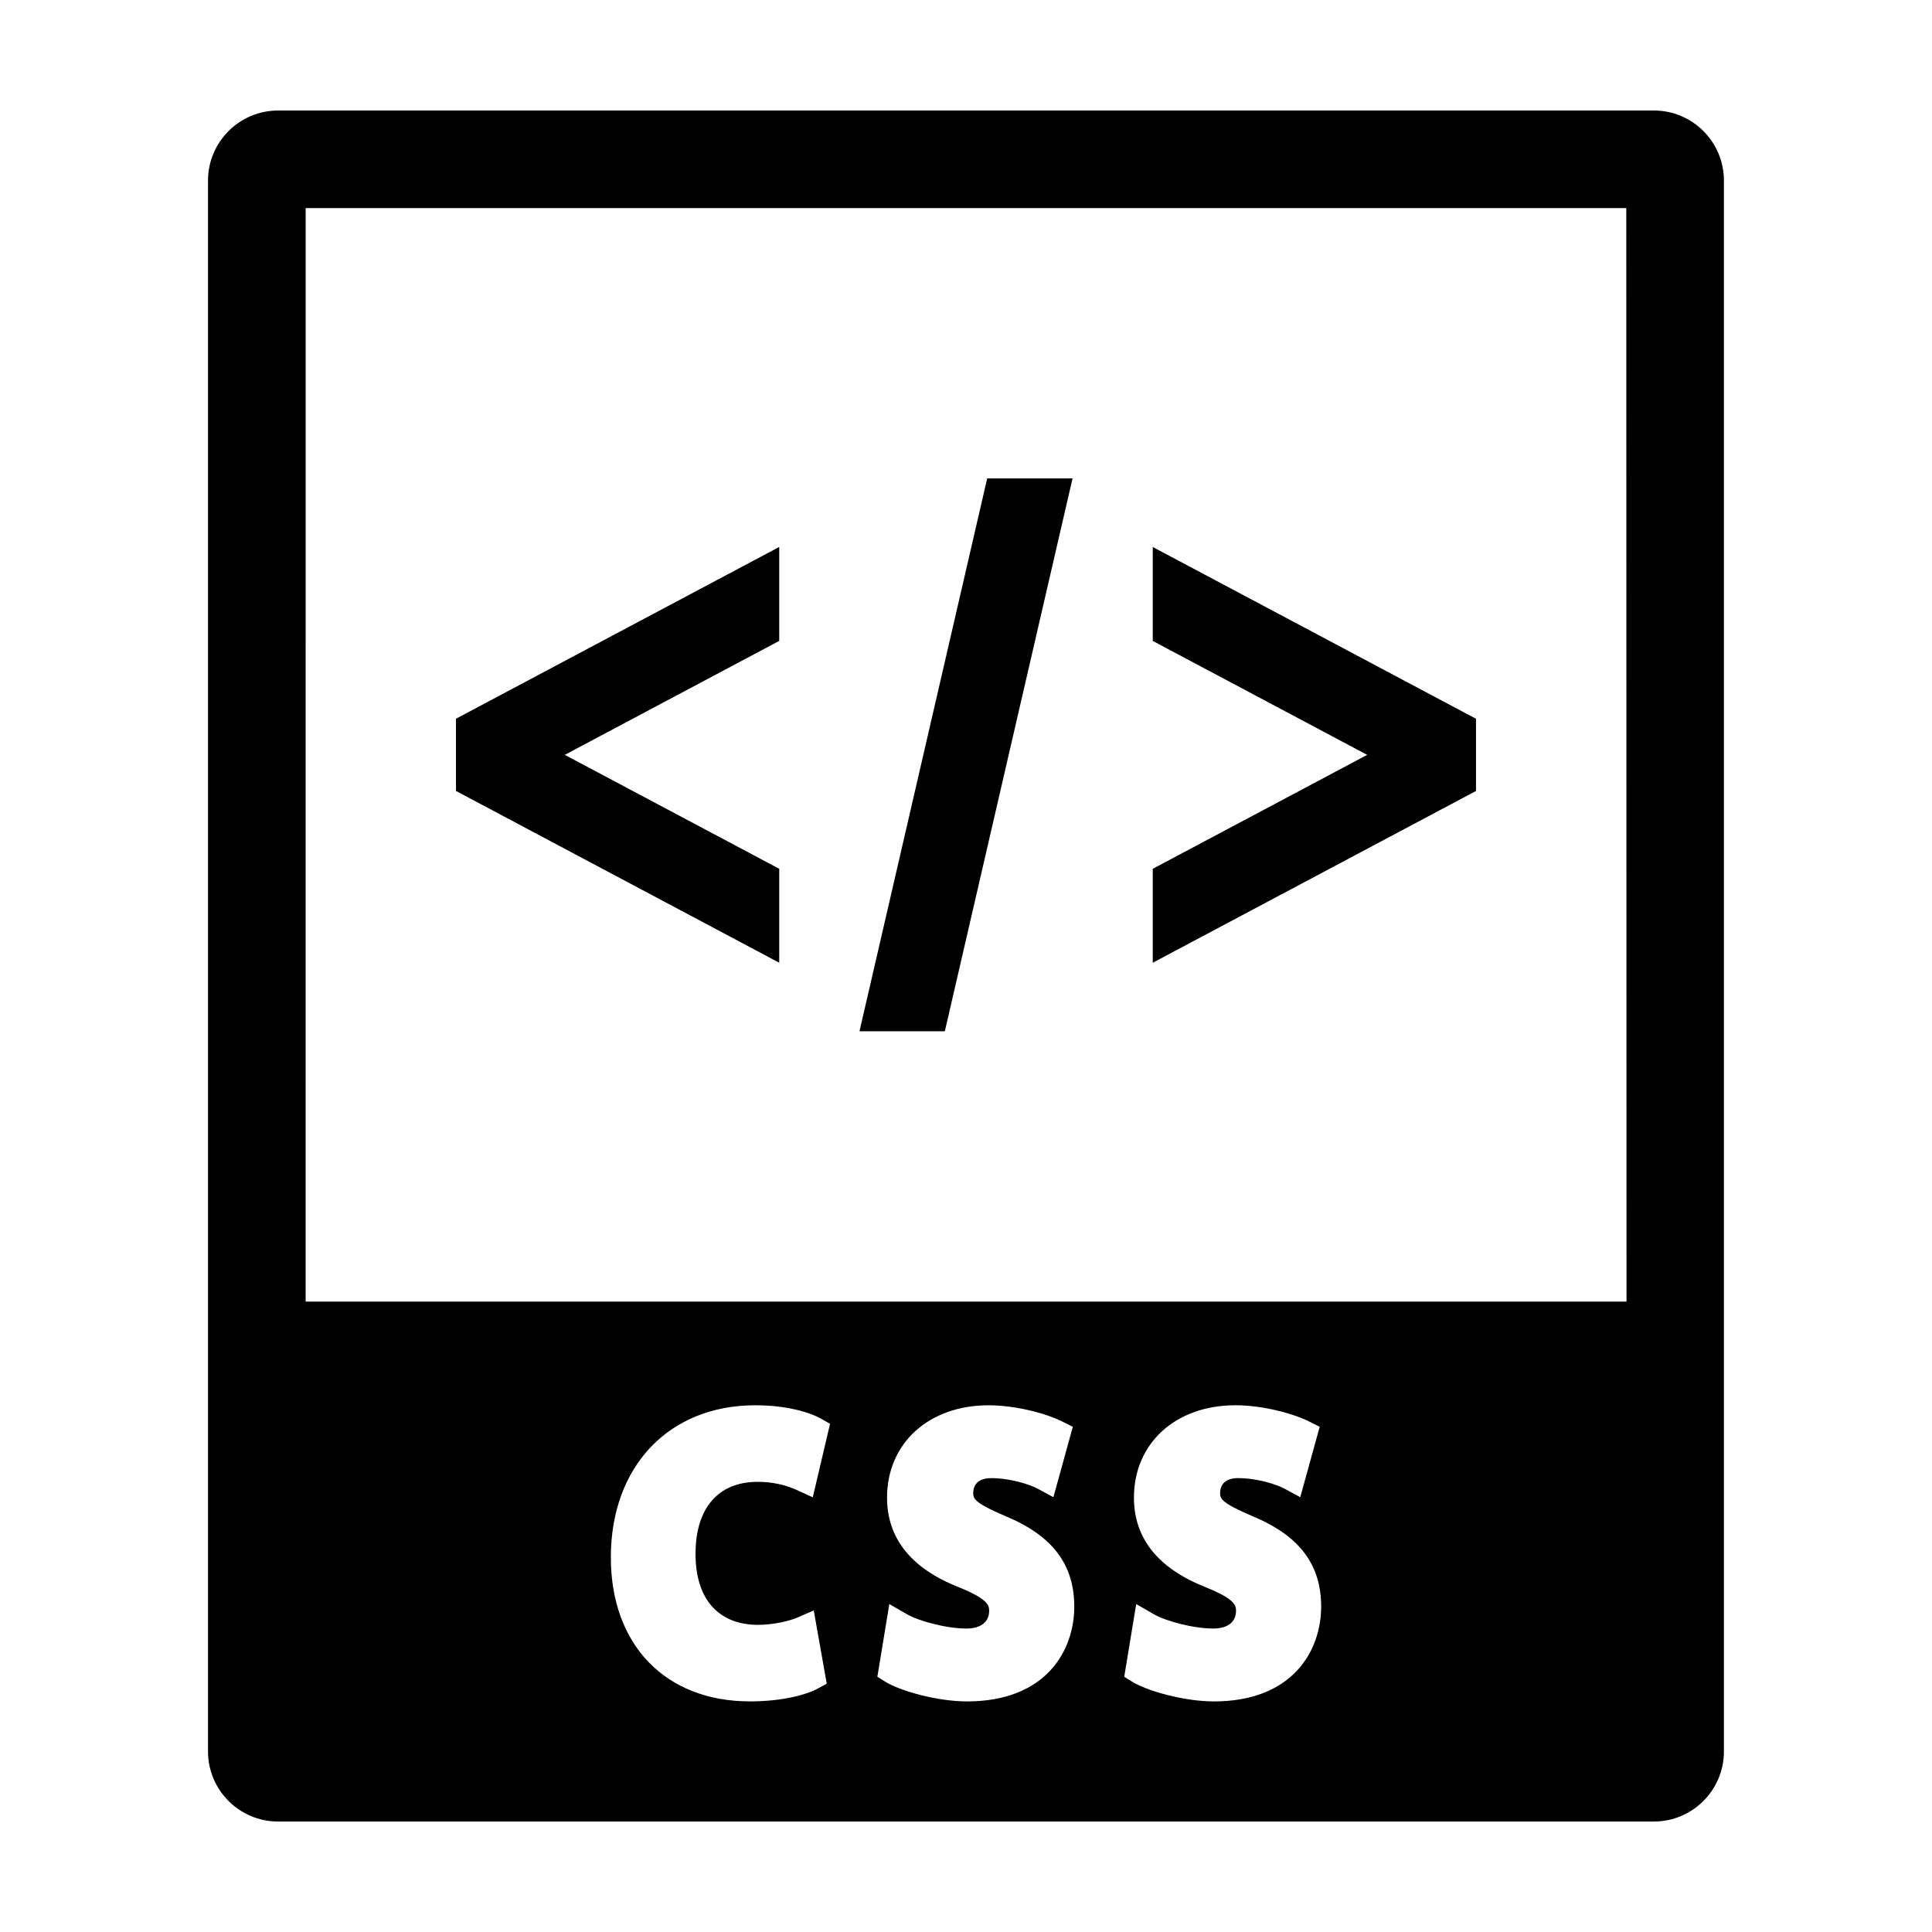 <?xml version="1.0" encoding="UTF-8"?>
<!-- Uploaded to: SVG Repo, www.svgrepo.com, Generator: SVG Repo Mixer Tools -->
<svg fill="#000000" width="800px" height="800px" version="1.1" viewBox="144 144 512 512" xmlns="http://www.w3.org/2000/svg">
 <g>
  <path d="m582.3 173.29h-364.61c-10.238 0-18.566 8.328-18.566 18.566v416.3c0 10.238 8.328 18.566 18.566 18.566h364.6c10.238 0 18.566-8.324 18.566-18.566v-416.31c0-10.234-8.324-18.562-18.562-18.562zm-237.4 401.31c3.93 0 8.23-0.977 10.449-1.945l4.301-1.875 3.449 19.418-2.348 1.273c-3.039 1.648-9.355 3.414-18.016 3.414-22.391 0-36.855-14.977-36.855-38.164 0-24.113 15.375-40.309 38.266-40.309 8.207 0 14.379 1.828 17.41 3.543l2.418 1.367-4.578 19.477-4.109-1.875c-3.223-1.477-6.75-2.223-10.48-2.223-10.48 0-16.484 6.961-16.484 19.098-0.004 11.949 6.043 18.801 16.578 18.801zm55.352 20.293c-7.801 0-17.66-2.75-21.625-5.211l-2.117-1.32 3.168-19.27 4.672 2.695c3.113 1.793 10.367 3.793 15.801 3.793 3.742 0 5.981-1.742 5.981-4.656 0-1.289 0-3.047-7.914-6.242-12.699-4.969-19.141-12.977-19.141-23.797 0-14.41 11.055-24.469 26.883-24.469 7.25 0 15.359 2.18 19.625 4.336l2.719 1.375-5.144 18.645-4.125-2.231c-2.012-1.094-7.16-2.82-12.414-2.82-4.359 0-4.707 2.934-4.707 3.836 0 1.508 0 2.594 8.625 6.273 12.383 5.148 18.156 12.773 18.156 23.977-0.012 11.574-7.449 25.086-28.441 25.086zm65.426 0c-7.805 0-17.66-2.75-21.625-5.215l-2.121-1.316 3.176-19.27 4.672 2.695c3.113 1.789 10.367 3.793 15.793 3.793 3.742 0 5.984-1.742 5.984-4.656 0-1.289 0-3.047-7.918-6.242-12.695-4.969-19.133-12.977-19.133-23.797 0-14.41 11.047-24.477 26.883-24.477 7.25 0 15.359 2.188 19.617 4.336l2.727 1.379-5.148 18.645-4.125-2.231c-2.004-1.094-7.152-2.82-12.41-2.82-4.363 0-4.707 2.934-4.707 3.836 0 1.508 0 2.594 8.621 6.266 12.383 5.152 18.156 12.777 18.156 23.98-0.012 11.578-7.457 25.094-28.441 25.094zm-240.68-105.95 0.004-289.8h349.98l0.059 289.8z"/>
  <path d="m371.77 417.3h22.621l33.844-146.51h-22.621z"/>
  <path d="m449.49 313.85 56.824 30.199-56.824 30.195v24.895l85.664-45.523v-19.137l-85.664-45.523z"/>
  <path d="m264.84 353.61 85.664 45.523v-24.895l-56.824-30.195 56.824-30.199v-24.895l-85.664 45.523z"/>
 </g>
</svg>